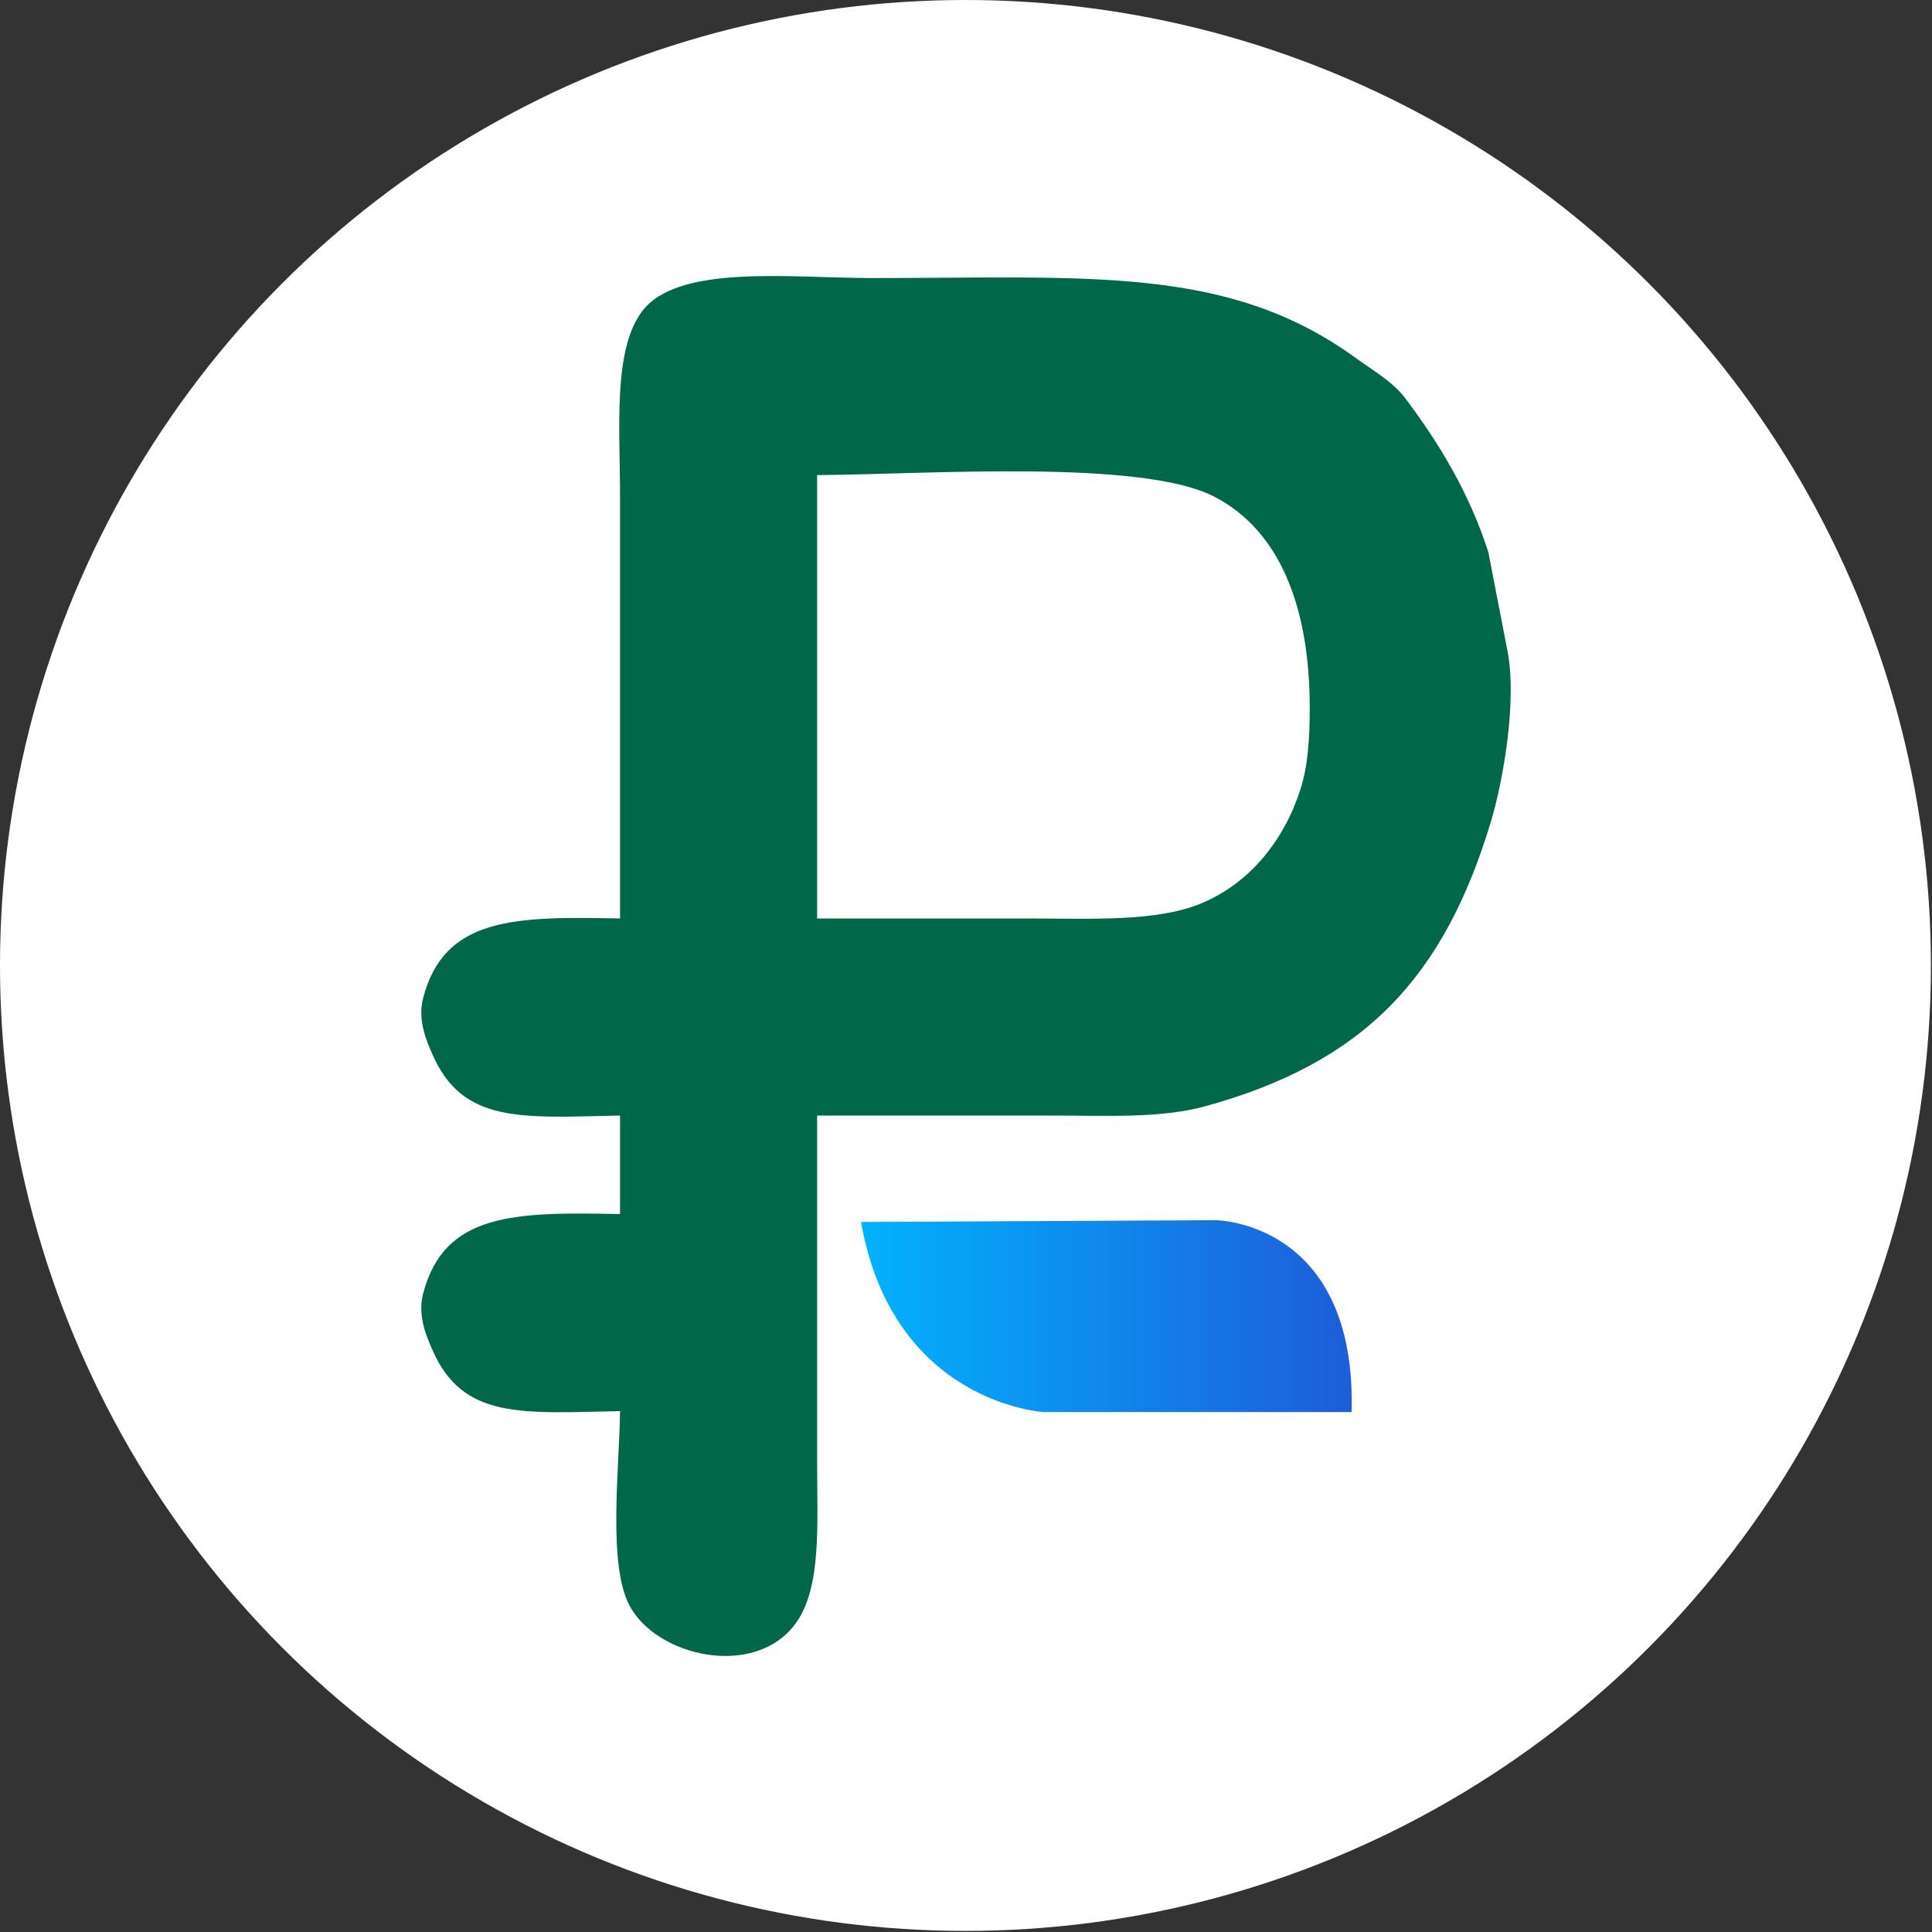 <svg xmlns="http://www.w3.org/2000/svg" xmlns:xlink="http://www.w3.org/1999/xlink" width="32" height="32" viewBox="0 0 1280 1280">
  <rect x="0" y="0" width="1280" height="1280" fill="#333333" stroke="none"/>
  <defs>
    <style>
      .cls-1 {
        fill: #fff;
        stroke: #000;
        stroke-linecap: round;
        stroke-linejoin: round;
        stroke-width: 0;
      }

      .cls-2, .cls-3 {
        fill-rule: evenodd;
      }

      .cls-2 {
        fill: url(#linear-gradient);
      }

      .cls-3 {
        fill: #006848;
      }
    </style>
    <linearGradient id="linear-gradient" x1="570.438" y1="871.968" x2="895.562" y2="871.968" gradientUnits="userSpaceOnUse">
      <stop offset="0" stop-color="#02b2ff"/>
      <stop offset="0.726" stop-color="#1674e3"/>
      <stop offset="1" stop-color="#1e5dd8"/>
    </linearGradient>
  </defs>
  <circle id="Эллипс_1" data-name="Эллипс 1" class="cls-1" cx="639.64" cy="639.64" r="639.64"/>
  <path id="Фигура_1" data-name="Фигура 1" class="cls-2" d="M570.434,809.605l235.086-1.2s93.368,0.823,89.956,127.138h-203.9S591.683,930.017,570.434,809.605Z"/>
  <path id="Заливка_цветом_1" data-name="Заливка цветом 1" class="cls-3" d="M541.352,739.071V967.539c0,41.981,3.192,84.291-14.279,108.111-27.027,36.85-92.429,21.97-110.154-12.24-14.286-27.57-6.6-90.173-6.12-128.509-65.437,1.329-104.269,5.6-124.433-40.8-3.361-7.734-9.867-22.123-6.12-36.718,13.9-54.115,60.941-54.448,130.553-53.037V739.071c-65.437,1.329-104.269,5.6-124.433-40.8-3.361-7.734-9.867-22.124-6.12-36.719,13.9-54.114,60.941-54.448,130.553-53.037V329.054c0-45.171-4.748-96.444,14.28-122.394,23.471-32.01,98.325-22.438,152.991-22.439,143.872,0,235.6-8.5,320.263,53.038,11.062,8.041,24.518,15.727,32.638,26.518,22.374,29.732,42.375,62.536,55.077,102q6.118,31.614,12.239,63.236c7.6,34.591-3.094,90.441-10.2,114.234-31.105,104.169-84.128,160.723-189.71,189.71-29.584,8.122-65.688,6.12-101.994,6.119H541.352Zm0-424.3V608.518H680.065c42.25,0,86.2,2.481,116.273-10.2,31.675-13.357,54.373-41.394,65.277-75.476,5.075-15.862,6.067-34.063,6.12-53.037,0.186-66.853-19.455-118.166-63.237-140.752C756.141,304.107,615.662,314.206,541.352,314.774Z"/>
</svg>
